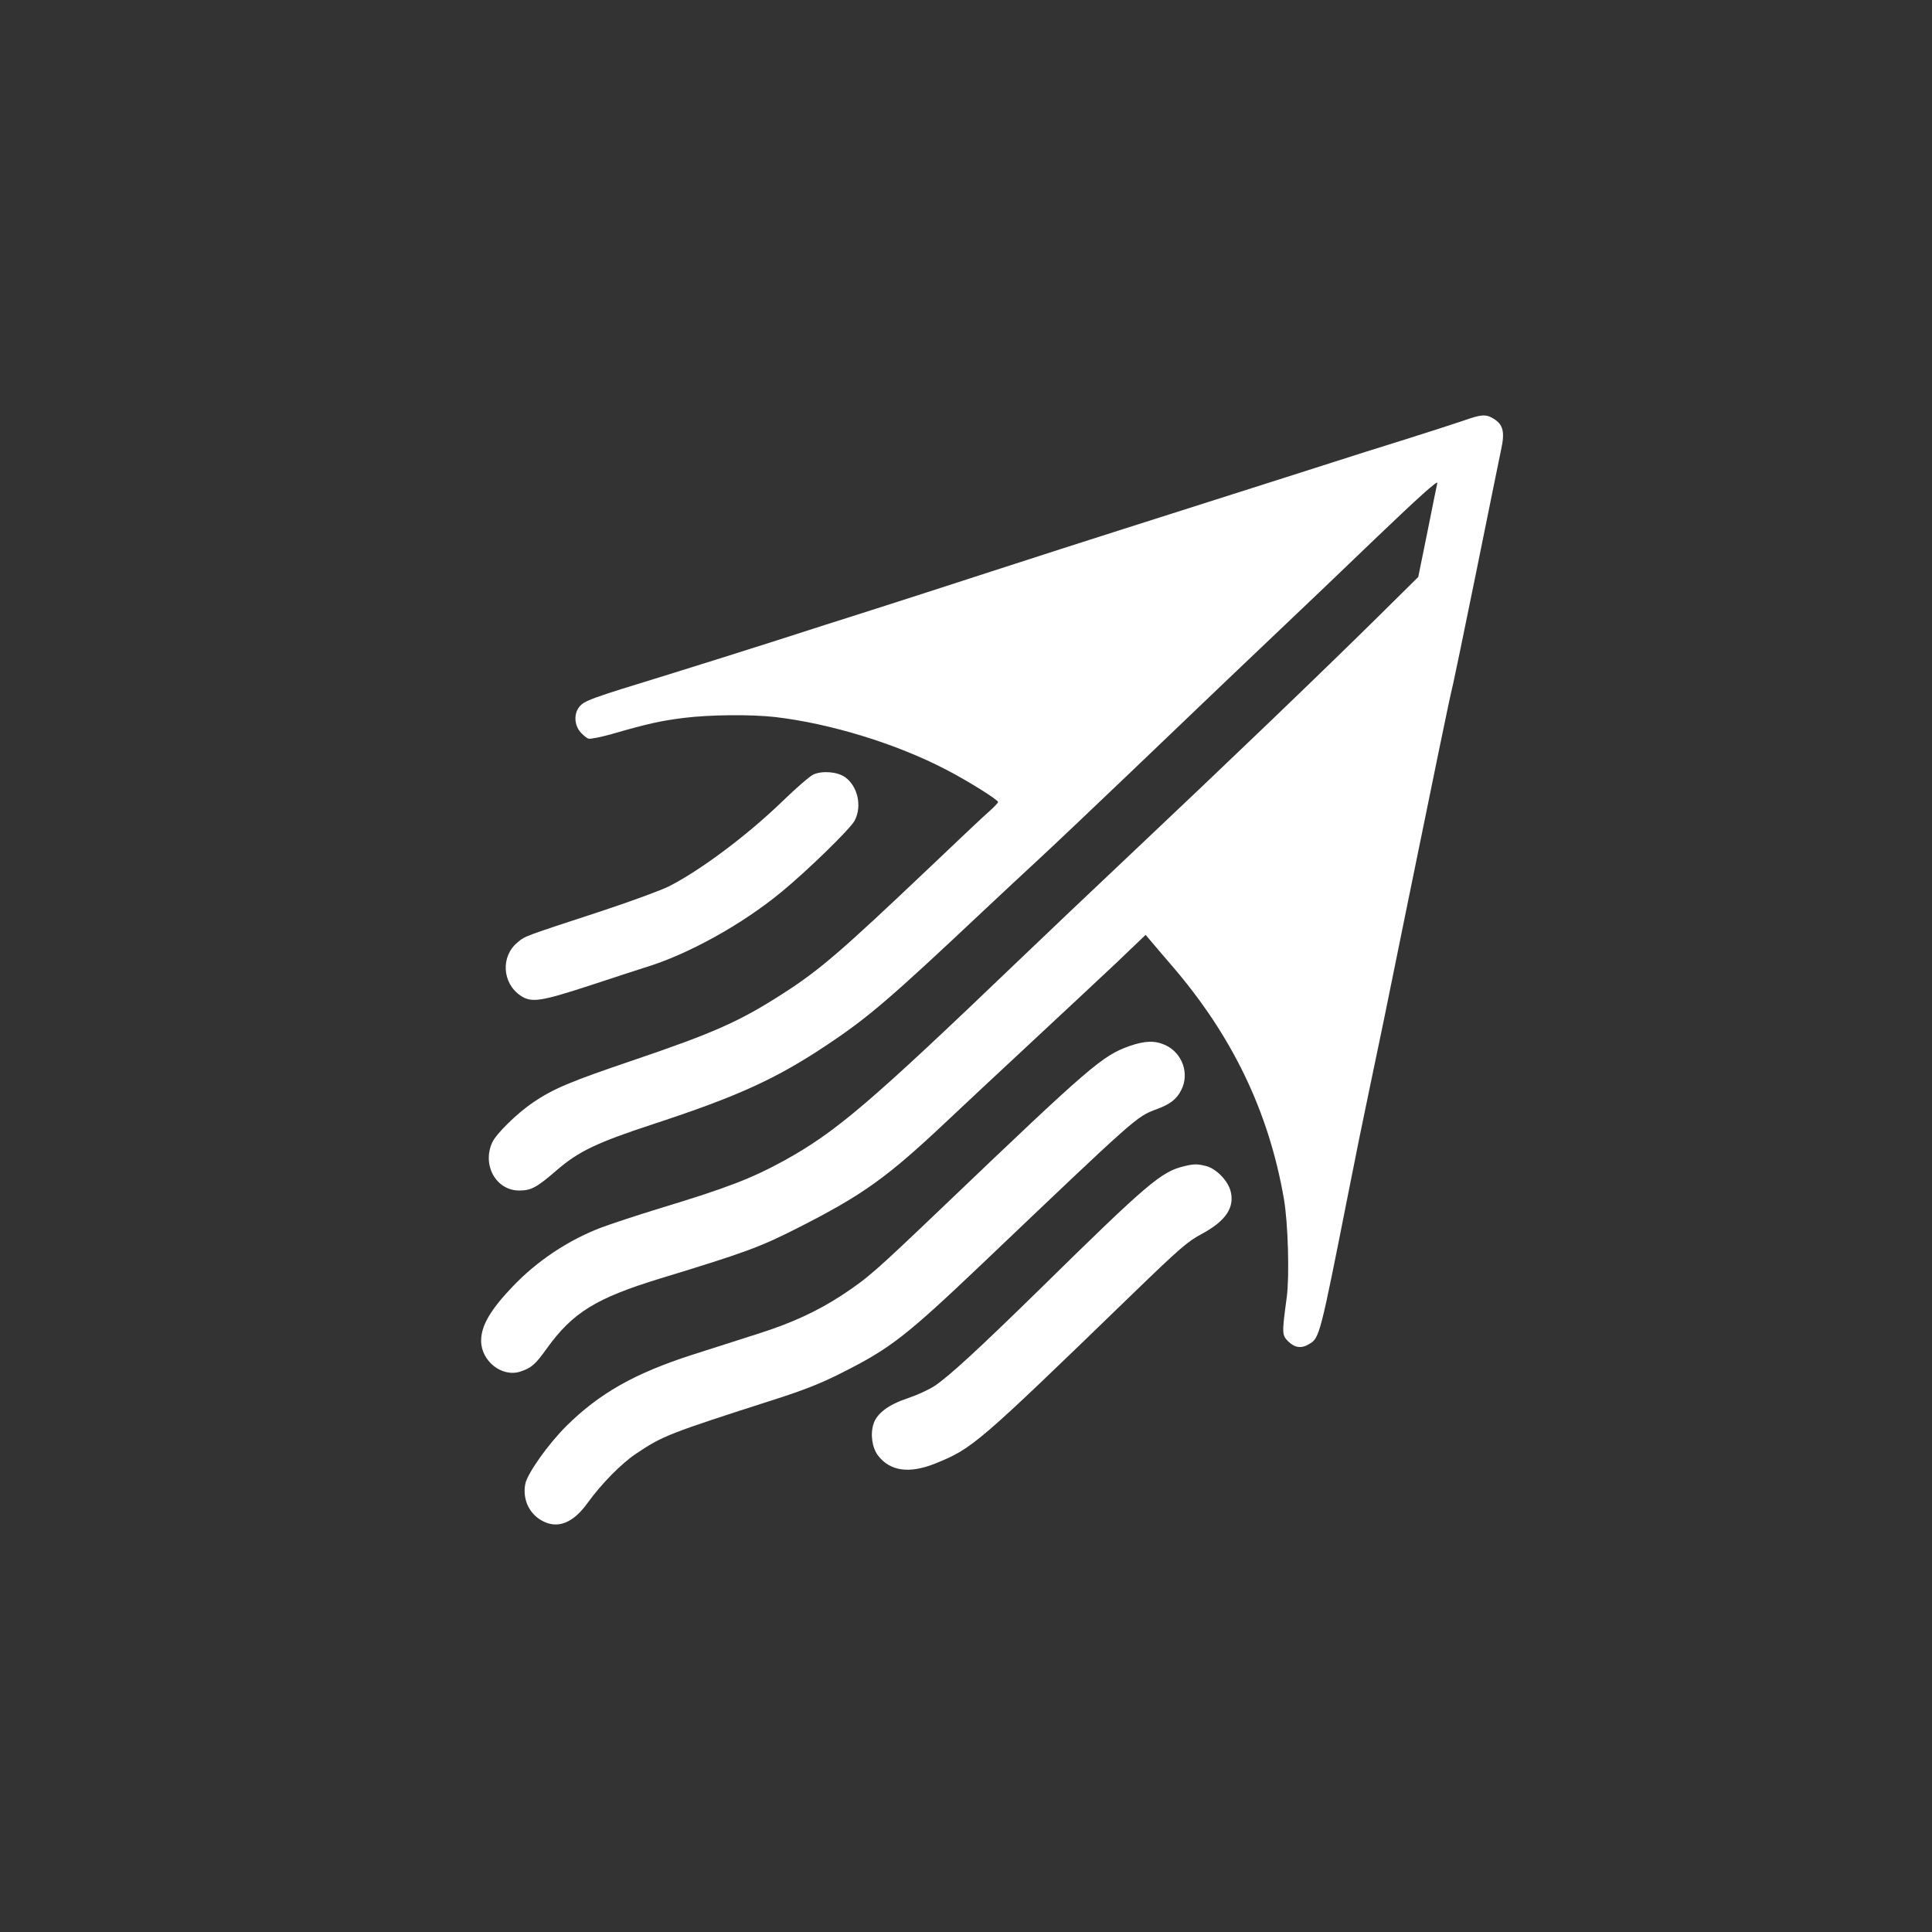 <?xml version="1.0" standalone="no"?>
<!DOCTYPE svg PUBLIC "-//W3C//DTD SVG 20010904//EN"
 "http://www.w3.org/TR/2001/REC-SVG-20010904/DTD/svg10.dtd">
<svg version="1.0" xmlns="http://www.w3.org/2000/svg"
 width="1024pt" height="1024pt" viewBox="0 0 1024 1024"
 preserveAspectRatio="xMidYMid meet">

<rect x="0" y="0" width="1024" height="1024" fill="#333333" stroke="none"/>

<g transform="translate(0,1024) scale(0.1,-0.1)"
fill="#ffffff" stroke="none">
<path d="M7755 8010 c-44 -15 -183 -60 -310 -100 -126 -39 -297 -93 -380 -120
-141 -45 -350 -112 -1105 -352 -173 -55 -488 -156 -700 -225 -212 -69 -497
-161 -635 -205 -137 -43 -367 -117 -510 -163 -143 -46 -408 -129 -588 -185
-398 -122 -431 -134 -457 -167 -29 -37 -26 -94 5 -132 14 -16 34 -33 44 -36
10 -3 65 8 122 24 194 56 264 71 384 86 138 17 351 19 480 5 295 -34 647 -142
911 -280 114 -59 274 -159 274 -171 0 -4 -19 -24 -42 -45 -24 -20 -167 -155
-318 -299 -471 -447 -585 -546 -780 -671 -230 -148 -365 -208 -798 -355 -328
-111 -420 -150 -525 -221 -86 -58 -197 -167 -218 -213 -55 -120 20 -255 143
-255 63 0 93 16 198 107 117 101 211 146 515 246 448 147 651 240 920 420 219
146 335 246 830 712 83 78 215 201 295 275 80 74 293 276 474 449 338 324 767
733 891 850 39 37 223 212 409 391 237 227 338 317 334 300 -3 -14 -27 -131
-53 -262 l-48 -236 -196 -194 c-330 -326 -824 -799 -1326 -1273 -187 -176
-452 -428 -590 -560 -795 -762 -974 -915 -1250 -1067 -174 -95 -298 -143 -660
-253 -121 -37 -260 -83 -310 -102 -173 -66 -338 -176 -466 -310 -120 -125
-169 -210 -169 -289 0 -108 110 -195 207 -164 60 20 80 37 142 124 137 190
261 266 601 370 450 137 530 167 725 266 349 177 476 268 795 569 80 76 278
260 440 411 162 151 366 341 454 424 l158 151 22 -26 c11 -14 64 -75 116 -136
321 -372 515 -775 595 -1238 22 -127 30 -408 15 -520 -26 -194 -26 -201 8
-235 35 -34 70 -39 112 -13 54 32 57 45 205 793 35 179 89 444 120 590 31 146
64 308 75 360 24 121 199 976 285 1395 36 176 70 336 76 357 5 20 61 290 124
600 62 309 122 599 131 644 21 95 11 134 -40 165 -41 25 -65 23 -161 -11z"/>
<path d="M4311 6135 c-19 -9 -93 -73 -165 -143 -184 -178 -433 -365 -601 -450
-44 -22 -206 -81 -360 -132 -406 -133 -402 -131 -441 -164 -91 -74 -83 -217
15 -283 58 -39 105 -32 374 56 133 44 260 85 282 92 230 69 520 230 730 404
137 113 365 335 385 376 40 77 16 182 -51 230 -41 29 -121 35 -168 14z"/>
<path d="M5987 4696 c-144 -51 -209 -107 -975 -839 -379 -362 -409 -388 -547
-480 -131 -86 -269 -150 -450 -207 -88 -28 -244 -78 -347 -111 -304 -98 -492
-204 -668 -379 -95 -95 -206 -251 -216 -306 -15 -79 20 -156 87 -193 83 -47
166 -15 244 94 73 101 180 210 259 262 139 93 169 105 736 287 150 48 244 85
350 139 259 130 342 195 745 578 821 782 818 780 923 819 75 28 109 54 133
103 45 87 5 197 -85 238 -55 25 -107 23 -189 -5z"/>
<path d="M6277 4059 c-122 -29 -191 -87 -772 -658 -319 -312 -475 -456 -552
-507 -30 -20 -94 -49 -142 -65 -102 -34 -163 -80 -181 -135 -18 -55 -8 -127
24 -169 64 -83 166 -97 303 -42 199 81 219 98 1049 902 247 239 289 275 362
314 131 70 179 144 153 233 -17 54 -75 113 -126 127 -46 12 -65 13 -118 0z"/>
</g>
</svg>
